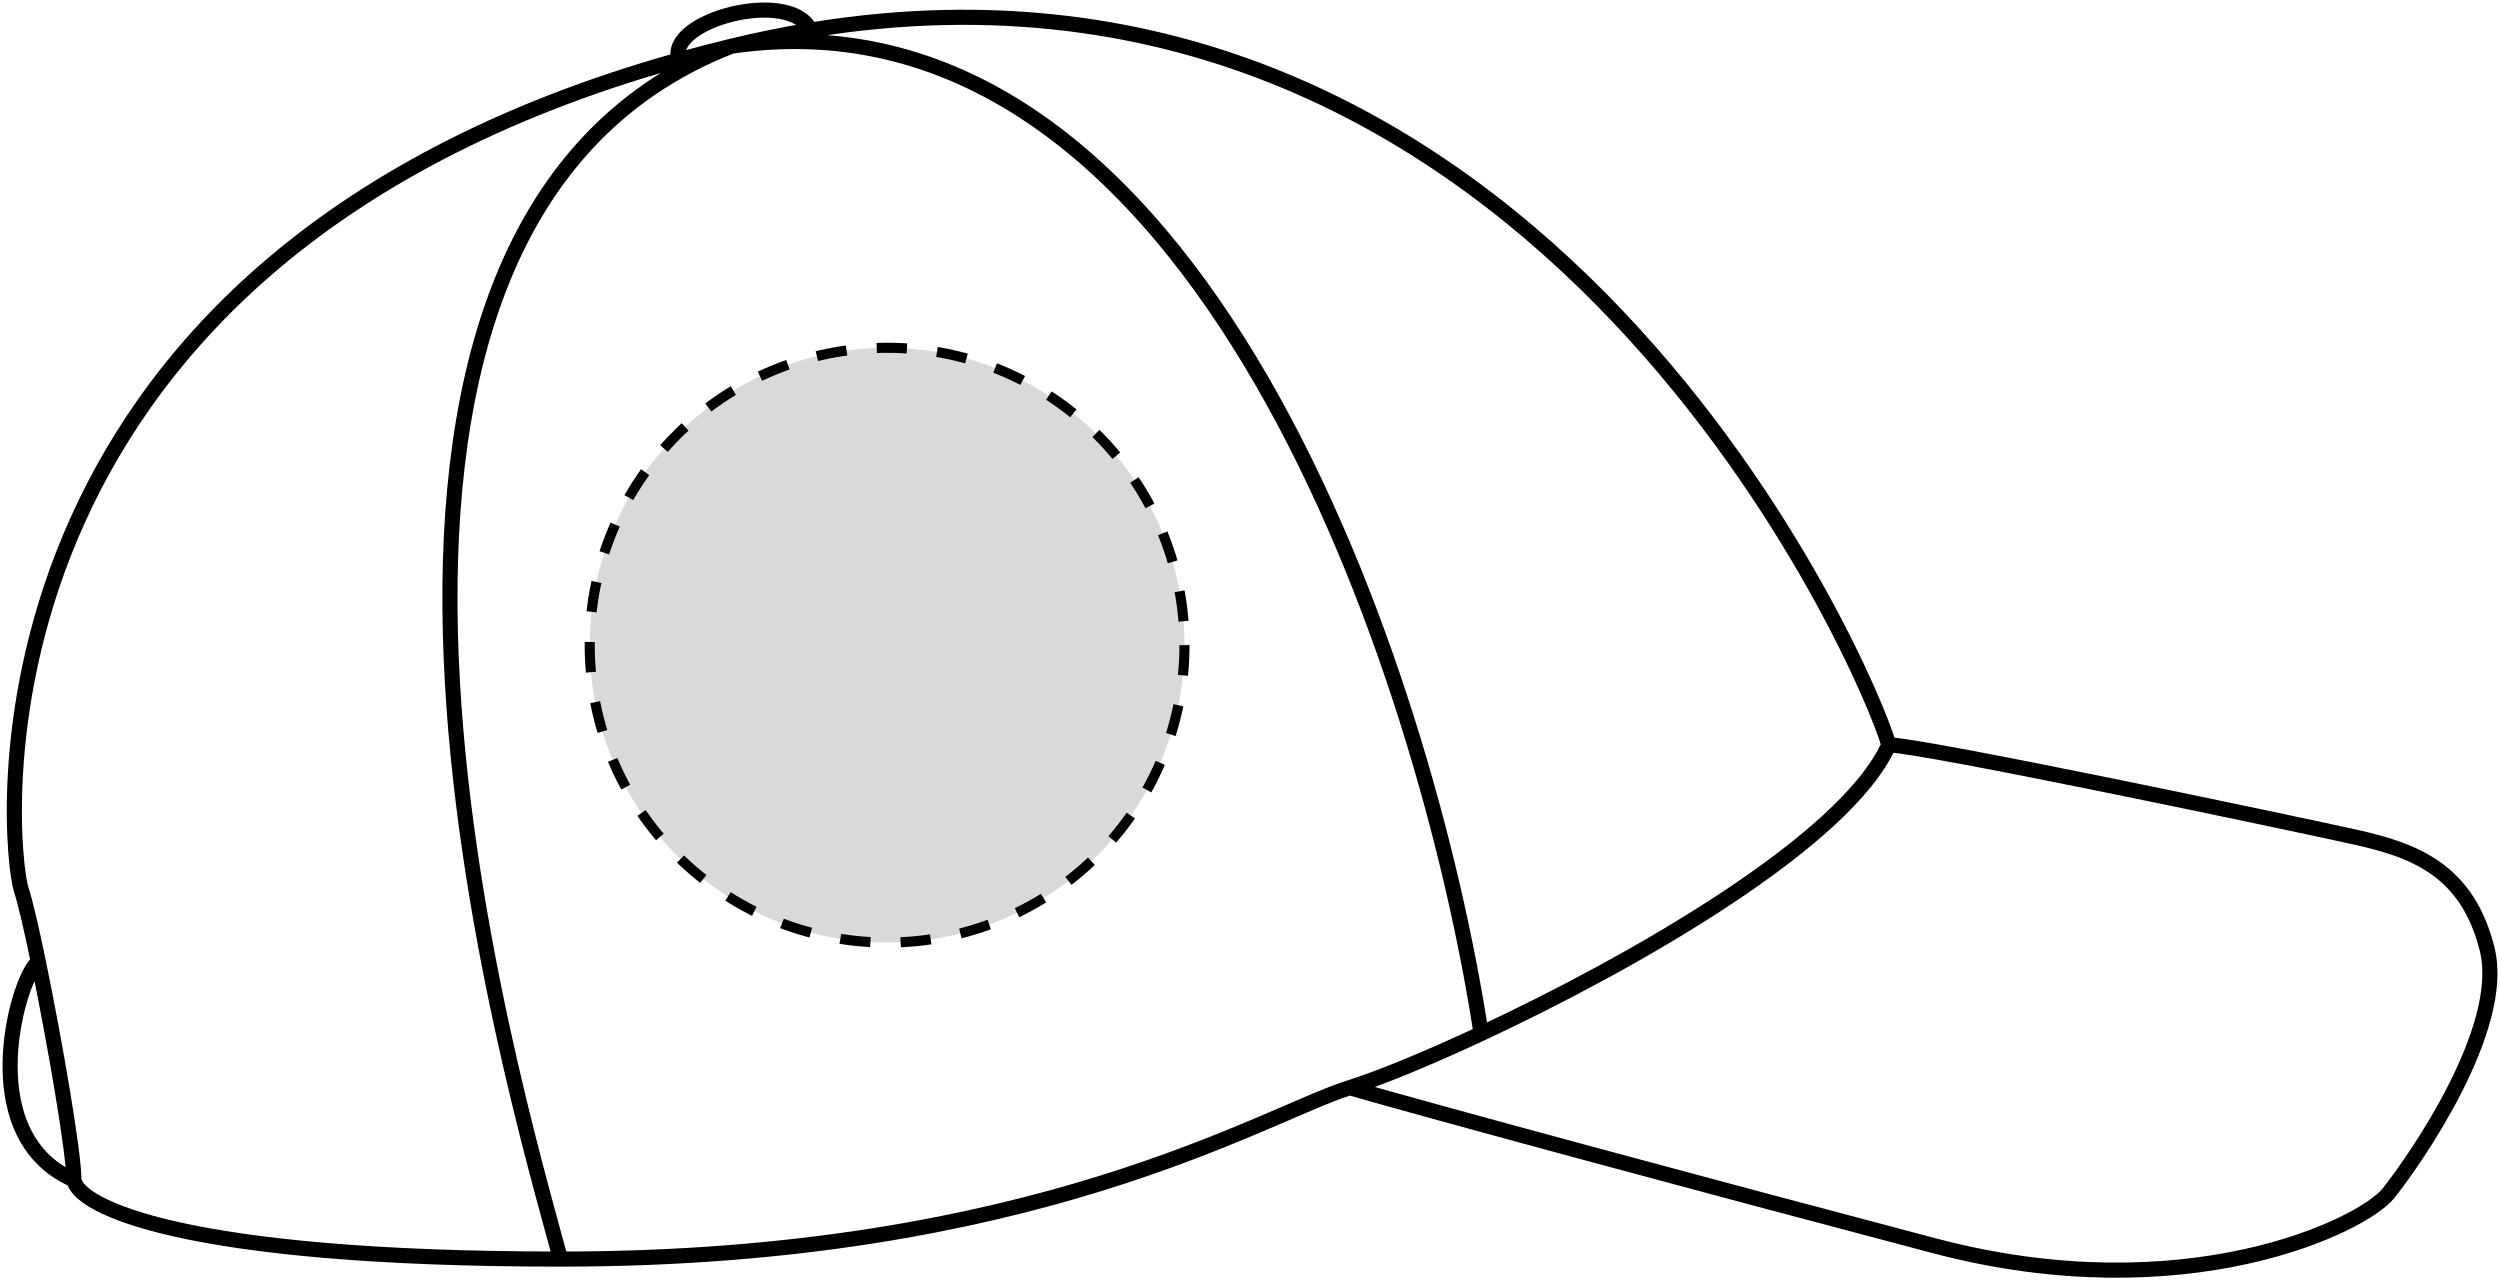 <svg width="248" height="127" viewBox="0 0 248 127" fill="none" xmlns="http://www.w3.org/2000/svg">
<circle cx="88" cy="64" r="29.5" fill="#D9D9D9" stroke="black" stroke-dasharray="3 3"/>
<path d="M133.879 107.899C143.011 110.515 167.147 117.054 191.934 123.593C216.722 130.132 234.334 121.631 236.943 118.361C239.552 115.092 248.684 102.014 246.727 94.167C244.771 86.32 239.552 84.358 233.681 83.051C227.811 81.743 190.629 73.896 187.368 73.896M133.879 107.899C125.399 110.555 102.569 124.901 55.603 124.901M133.879 107.899C136.678 107.022 141.401 105.111 146.927 102.53M187.368 73.896C183.072 83.467 162.007 95.489 146.927 102.53M187.368 73.896C185.476 66.947 153.151 -8.956 80.392 2.989M55.603 124.901C18.03 124.901 7.768 119.669 7.333 117.054M55.603 124.901C51.038 107.899 25.596 22.891 72.563 4.582M7.333 117.054C7.333 114.306 5.413 103.221 3.815 95.475M7.333 117.054C-3.106 112.476 2.114 96.129 3.815 95.475M72.563 4.582C119.005 -2.219 141.49 67.047 146.927 102.53M72.563 4.582C70.78 5.014 69.042 5.467 67.346 5.941M72.563 4.582C75.223 3.938 77.832 3.409 80.392 2.989M67.346 5.941C-5.419 26.285 0.839 84.448 2.114 88.282C2.505 89.458 3.131 92.161 3.815 95.475M67.346 5.941C66.041 1.966 78.435 -1.221 80.392 2.989" stroke="black" stroke-width="1.5"/>
</svg>
